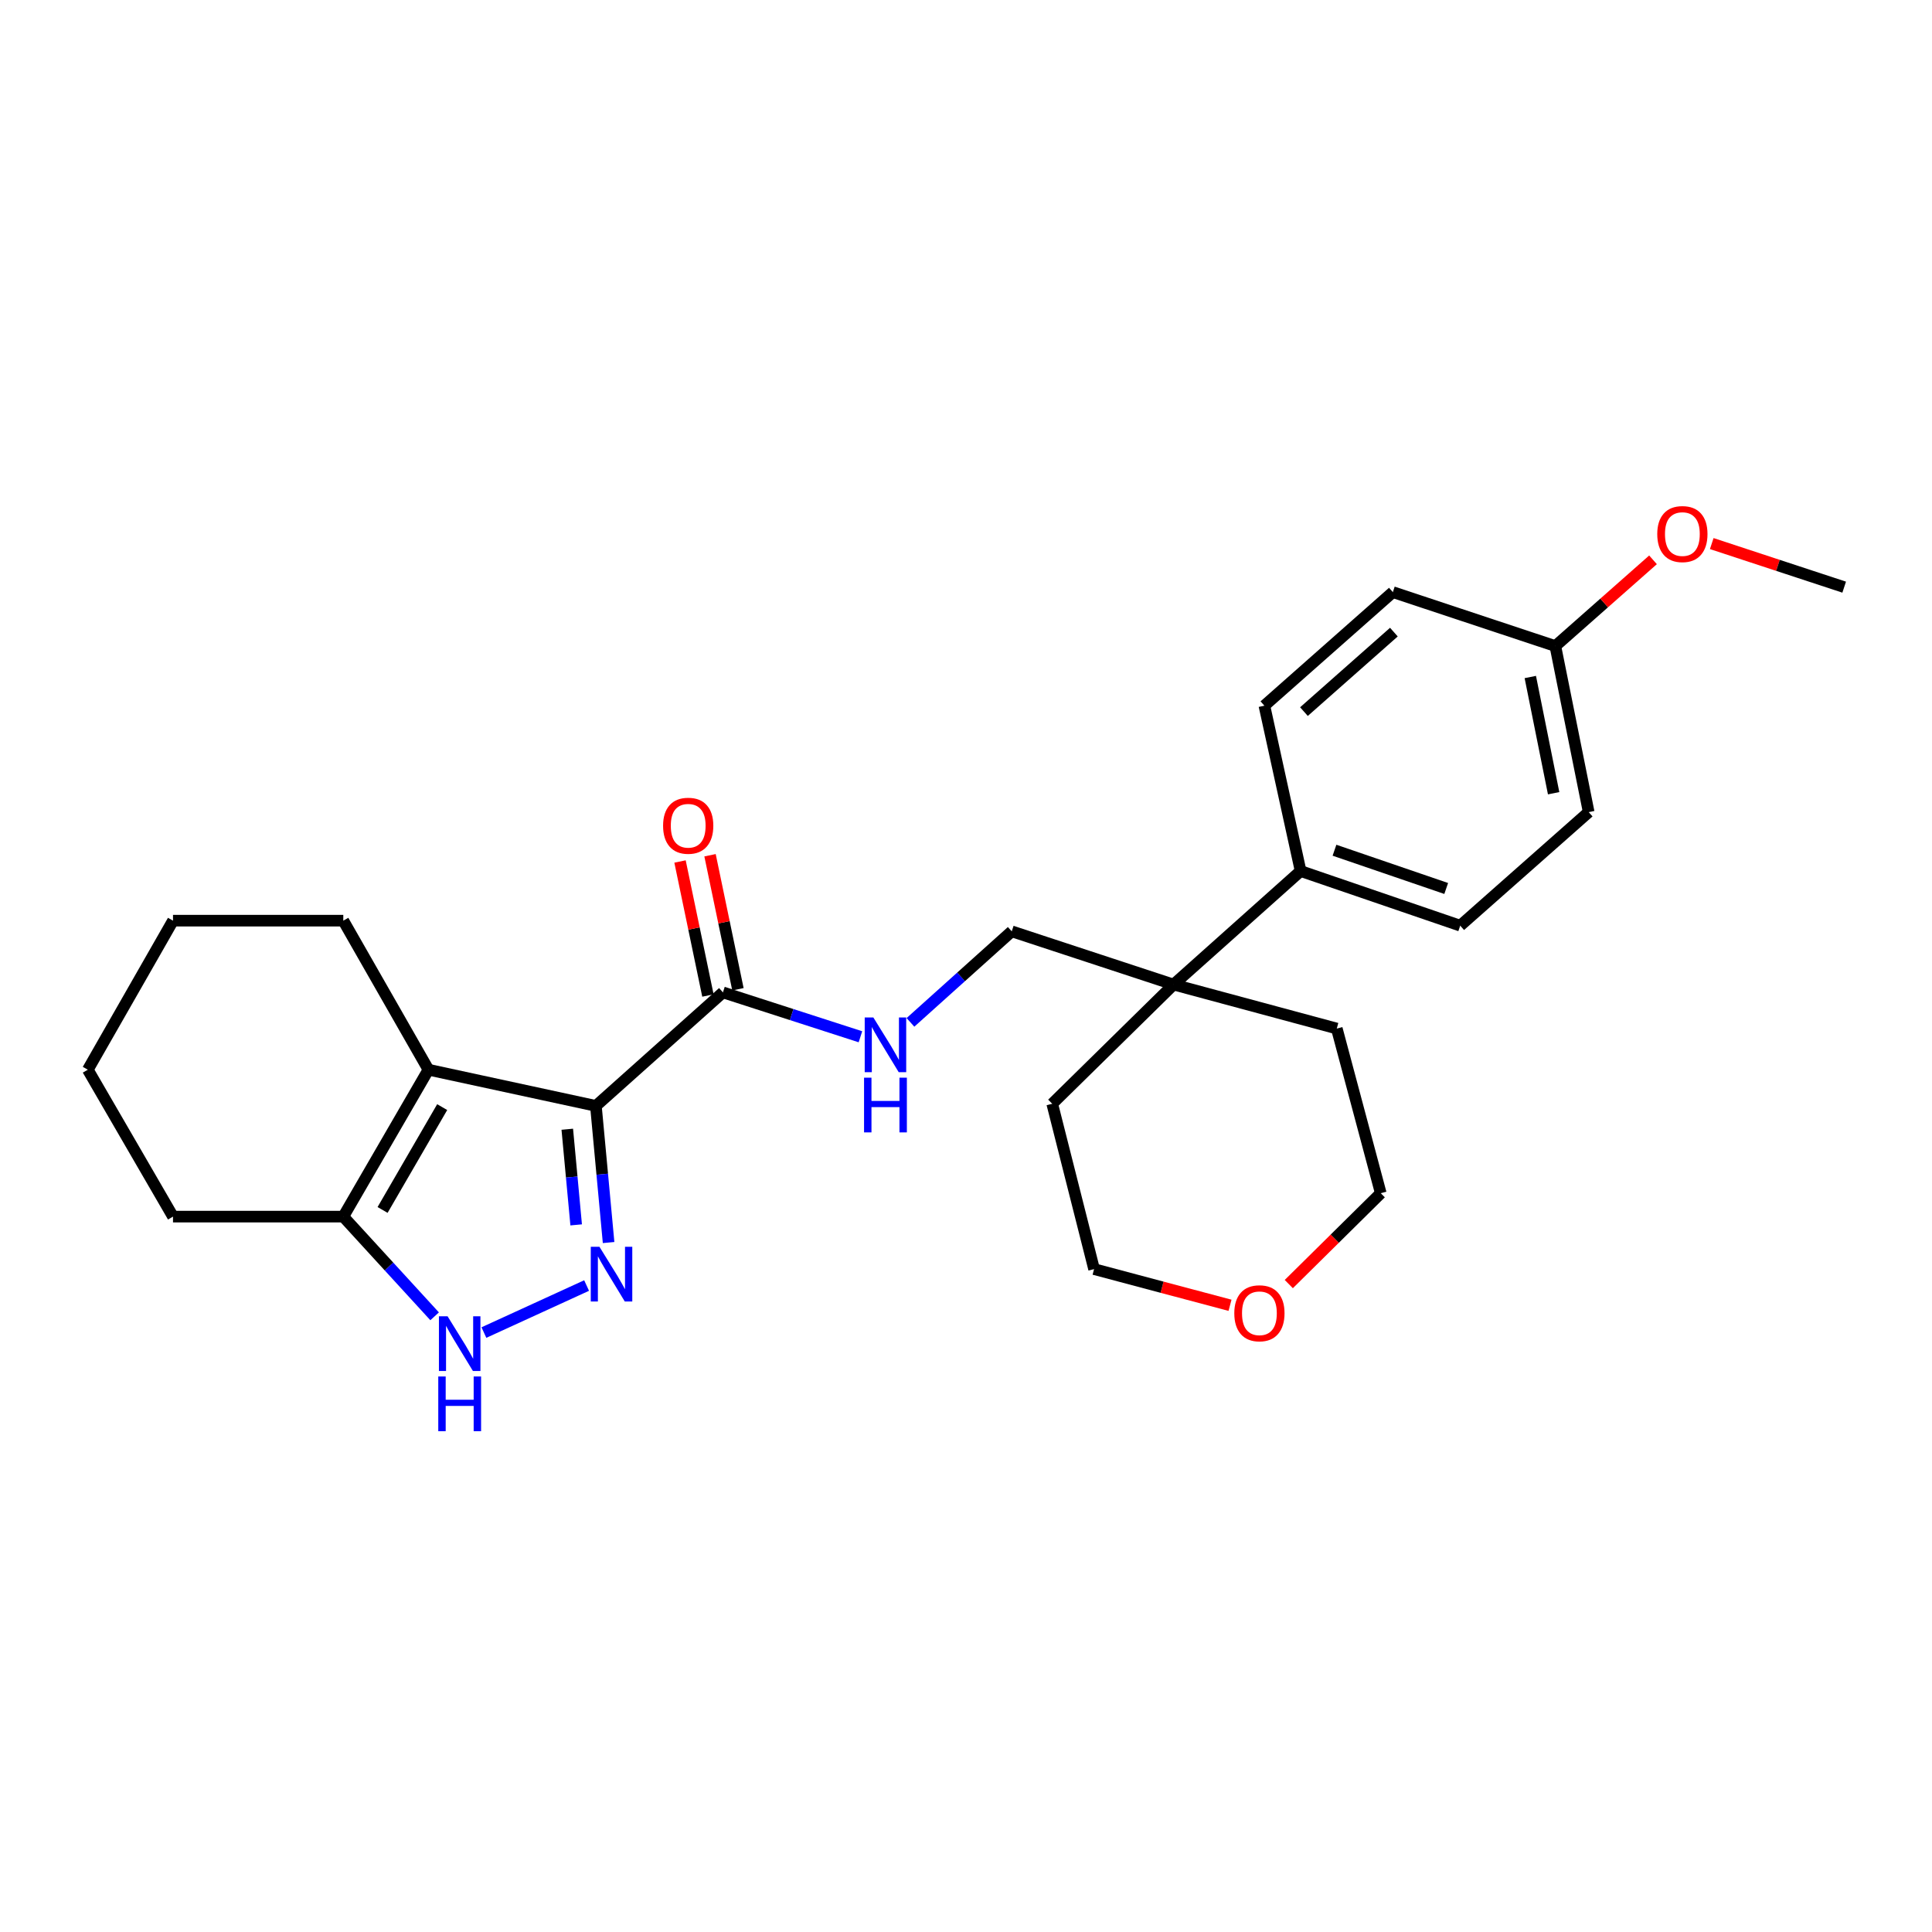 <?xml version='1.0' encoding='iso-8859-1'?>
<svg version='1.1' baseProfile='full'
              xmlns='http://www.w3.org/2000/svg'
                      xmlns:rdkit='http://www.rdkit.org/xml'
                      xmlns:xlink='http://www.w3.org/1999/xlink'
                  xml:space='preserve'
width='1000px' height='1000px' viewBox='0 0 1000 1000'>
<!-- END OF HEADER -->
<rect style='opacity:1.0;fill:#FFFFFF;stroke:none' width='1000' height='1000' x='0' y='0'> </rect>
<path class='bond-0' d='M 308.434,572.415 L 311.72,607.775' style='fill:none;fill-rule:evenodd;stroke:#000000;stroke-width:6px;stroke-linecap:butt;stroke-linejoin:miter;stroke-opacity:1' />
<path class='bond-0' d='M 311.72,607.775 L 315.006,643.136' style='fill:none;fill-rule:evenodd;stroke:#0000FF;stroke-width:6px;stroke-linecap:butt;stroke-linejoin:miter;stroke-opacity:1' />
<path class='bond-0' d='M 293.624,584.491 L 295.924,609.243' style='fill:none;fill-rule:evenodd;stroke:#000000;stroke-width:6px;stroke-linecap:butt;stroke-linejoin:miter;stroke-opacity:1' />
<path class='bond-0' d='M 295.924,609.243 L 298.224,633.995' style='fill:none;fill-rule:evenodd;stroke:#0000FF;stroke-width:6px;stroke-linecap:butt;stroke-linejoin:miter;stroke-opacity:1' />
<path class='bond-1' d='M 308.434,572.415 L 221.764,553.678' style='fill:none;fill-rule:evenodd;stroke:#000000;stroke-width:6px;stroke-linecap:butt;stroke-linejoin:miter;stroke-opacity:1' />
<path class='bond-3' d='M 308.434,572.415 L 374.19,513.657' style='fill:none;fill-rule:evenodd;stroke:#000000;stroke-width:6px;stroke-linecap:butt;stroke-linejoin:miter;stroke-opacity:1' />
<path class='bond-2' d='M 303.624,665.39 L 250.474,689.73' style='fill:none;fill-rule:evenodd;stroke:#0000FF;stroke-width:6px;stroke-linecap:butt;stroke-linejoin:miter;stroke-opacity:1' />
<path class='bond-4' d='M 221.764,553.678 L 177.689,629.719' style='fill:none;fill-rule:evenodd;stroke:#000000;stroke-width:6px;stroke-linecap:butt;stroke-linejoin:miter;stroke-opacity:1' />
<path class='bond-4' d='M 228.878,573.04 L 198.025,626.268' style='fill:none;fill-rule:evenodd;stroke:#000000;stroke-width:6px;stroke-linecap:butt;stroke-linejoin:miter;stroke-opacity:1' />
<path class='bond-13' d='M 221.764,553.678 L 177.689,476.535' style='fill:none;fill-rule:evenodd;stroke:#000000;stroke-width:6px;stroke-linecap:butt;stroke-linejoin:miter;stroke-opacity:1' />
<path class='bond-26' d='M 224.959,681.318 L 201.324,655.519' style='fill:none;fill-rule:evenodd;stroke:#0000FF;stroke-width:6px;stroke-linecap:butt;stroke-linejoin:miter;stroke-opacity:1' />
<path class='bond-26' d='M 201.324,655.519 L 177.689,629.719' style='fill:none;fill-rule:evenodd;stroke:#000000;stroke-width:6px;stroke-linecap:butt;stroke-linejoin:miter;stroke-opacity:1' />
<path class='bond-5' d='M 374.19,513.657 L 409.777,525.144' style='fill:none;fill-rule:evenodd;stroke:#000000;stroke-width:6px;stroke-linecap:butt;stroke-linejoin:miter;stroke-opacity:1' />
<path class='bond-5' d='M 409.777,525.144 L 445.363,536.631' style='fill:none;fill-rule:evenodd;stroke:#0000FF;stroke-width:6px;stroke-linecap:butt;stroke-linejoin:miter;stroke-opacity:1' />
<path class='bond-9' d='M 381.956,512.04 L 374.733,477.355' style='fill:none;fill-rule:evenodd;stroke:#000000;stroke-width:6px;stroke-linecap:butt;stroke-linejoin:miter;stroke-opacity:1' />
<path class='bond-9' d='M 374.733,477.355 L 367.509,442.67' style='fill:none;fill-rule:evenodd;stroke:#FF0000;stroke-width:6px;stroke-linecap:butt;stroke-linejoin:miter;stroke-opacity:1' />
<path class='bond-9' d='M 366.425,515.274 L 359.202,480.589' style='fill:none;fill-rule:evenodd;stroke:#000000;stroke-width:6px;stroke-linecap:butt;stroke-linejoin:miter;stroke-opacity:1' />
<path class='bond-9' d='M 359.202,480.589 L 351.979,445.904' style='fill:none;fill-rule:evenodd;stroke:#FF0000;stroke-width:6px;stroke-linecap:butt;stroke-linejoin:miter;stroke-opacity:1' />
<path class='bond-18' d='M 177.689,629.719 L 89.547,629.719' style='fill:none;fill-rule:evenodd;stroke:#000000;stroke-width:6px;stroke-linecap:butt;stroke-linejoin:miter;stroke-opacity:1' />
<path class='bond-8' d='M 471.25,529.183 L 497.466,505.622' style='fill:none;fill-rule:evenodd;stroke:#0000FF;stroke-width:6px;stroke-linecap:butt;stroke-linejoin:miter;stroke-opacity:1' />
<path class='bond-8' d='M 497.466,505.622 L 523.681,482.061' style='fill:none;fill-rule:evenodd;stroke:#000000;stroke-width:6px;stroke-linecap:butt;stroke-linejoin:miter;stroke-opacity:1' />
<path class='bond-6' d='M 607.425,509.603 L 523.681,482.061' style='fill:none;fill-rule:evenodd;stroke:#000000;stroke-width:6px;stroke-linecap:butt;stroke-linejoin:miter;stroke-opacity:1' />
<path class='bond-7' d='M 607.425,509.603 L 673.199,450.845' style='fill:none;fill-rule:evenodd;stroke:#000000;stroke-width:6px;stroke-linecap:butt;stroke-linejoin:miter;stroke-opacity:1' />
<path class='bond-19' d='M 607.425,509.603 L 544.631,571.314' style='fill:none;fill-rule:evenodd;stroke:#000000;stroke-width:6px;stroke-linecap:butt;stroke-linejoin:miter;stroke-opacity:1' />
<path class='bond-20' d='M 607.425,509.603 L 691.918,532.376' style='fill:none;fill-rule:evenodd;stroke:#000000;stroke-width:6px;stroke-linecap:butt;stroke-linejoin:miter;stroke-opacity:1' />
<path class='bond-11' d='M 673.199,450.845 L 755.806,479.126' style='fill:none;fill-rule:evenodd;stroke:#000000;stroke-width:6px;stroke-linecap:butt;stroke-linejoin:miter;stroke-opacity:1' />
<path class='bond-11' d='M 690.728,440.078 L 748.553,459.876' style='fill:none;fill-rule:evenodd;stroke:#000000;stroke-width:6px;stroke-linecap:butt;stroke-linejoin:miter;stroke-opacity:1' />
<path class='bond-12' d='M 673.199,450.845 L 654.444,365.259' style='fill:none;fill-rule:evenodd;stroke:#000000;stroke-width:6px;stroke-linecap:butt;stroke-linejoin:miter;stroke-opacity:1' />
<path class='bond-10' d='M 667.078,664.638 L 690.881,641.119' style='fill:none;fill-rule:evenodd;stroke:#FF0000;stroke-width:6px;stroke-linecap:butt;stroke-linejoin:miter;stroke-opacity:1' />
<path class='bond-10' d='M 690.881,641.119 L 714.683,617.601' style='fill:none;fill-rule:evenodd;stroke:#000000;stroke-width:6px;stroke-linecap:butt;stroke-linejoin:miter;stroke-opacity:1' />
<path class='bond-28' d='M 636.657,675.615 L 601.475,666.253' style='fill:none;fill-rule:evenodd;stroke:#FF0000;stroke-width:6px;stroke-linecap:butt;stroke-linejoin:miter;stroke-opacity:1' />
<path class='bond-28' d='M 601.475,666.253 L 566.294,656.891' style='fill:none;fill-rule:evenodd;stroke:#000000;stroke-width:6px;stroke-linecap:butt;stroke-linejoin:miter;stroke-opacity:1' />
<path class='bond-16' d='M 755.806,479.126 L 822.302,420.342' style='fill:none;fill-rule:evenodd;stroke:#000000;stroke-width:6px;stroke-linecap:butt;stroke-linejoin:miter;stroke-opacity:1' />
<path class='bond-15' d='M 654.444,365.259 L 720.94,306.483' style='fill:none;fill-rule:evenodd;stroke:#000000;stroke-width:6px;stroke-linecap:butt;stroke-linejoin:miter;stroke-opacity:1' />
<path class='bond-15' d='M 674.925,368.329 L 721.472,327.186' style='fill:none;fill-rule:evenodd;stroke:#000000;stroke-width:6px;stroke-linecap:butt;stroke-linejoin:miter;stroke-opacity:1' />
<path class='bond-24' d='M 177.689,476.535 L 89.547,476.535' style='fill:none;fill-rule:evenodd;stroke:#000000;stroke-width:6px;stroke-linecap:butt;stroke-linejoin:miter;stroke-opacity:1' />
<path class='bond-14' d='M 805.046,334.403 L 720.94,306.483' style='fill:none;fill-rule:evenodd;stroke:#000000;stroke-width:6px;stroke-linecap:butt;stroke-linejoin:miter;stroke-opacity:1' />
<path class='bond-17' d='M 805.046,334.403 L 830.323,312.084' style='fill:none;fill-rule:evenodd;stroke:#000000;stroke-width:6px;stroke-linecap:butt;stroke-linejoin:miter;stroke-opacity:1' />
<path class='bond-17' d='M 830.323,312.084 L 855.6,289.765' style='fill:none;fill-rule:evenodd;stroke:#FF0000;stroke-width:6px;stroke-linecap:butt;stroke-linejoin:miter;stroke-opacity:1' />
<path class='bond-29' d='M 805.046,334.403 L 822.302,420.342' style='fill:none;fill-rule:evenodd;stroke:#000000;stroke-width:6px;stroke-linecap:butt;stroke-linejoin:miter;stroke-opacity:1' />
<path class='bond-29' d='M 792.081,350.417 L 804.16,410.574' style='fill:none;fill-rule:evenodd;stroke:#000000;stroke-width:6px;stroke-linecap:butt;stroke-linejoin:miter;stroke-opacity:1' />
<path class='bond-23' d='M 885.997,281.353 L 920.271,292.631' style='fill:none;fill-rule:evenodd;stroke:#FF0000;stroke-width:6px;stroke-linecap:butt;stroke-linejoin:miter;stroke-opacity:1' />
<path class='bond-23' d='M 920.271,292.631 L 954.545,303.909' style='fill:none;fill-rule:evenodd;stroke:#000000;stroke-width:6px;stroke-linecap:butt;stroke-linejoin:miter;stroke-opacity:1' />
<path class='bond-27' d='M 89.547,629.719 L 45.455,553.678' style='fill:none;fill-rule:evenodd;stroke:#000000;stroke-width:6px;stroke-linecap:butt;stroke-linejoin:miter;stroke-opacity:1' />
<path class='bond-22' d='M 544.631,571.314 L 566.294,656.891' style='fill:none;fill-rule:evenodd;stroke:#000000;stroke-width:6px;stroke-linecap:butt;stroke-linejoin:miter;stroke-opacity:1' />
<path class='bond-21' d='M 691.918,532.376 L 714.683,617.601' style='fill:none;fill-rule:evenodd;stroke:#000000;stroke-width:6px;stroke-linecap:butt;stroke-linejoin:miter;stroke-opacity:1' />
<path class='bond-25' d='M 89.547,476.535 L 45.455,553.678' style='fill:none;fill-rule:evenodd;stroke:#000000;stroke-width:6px;stroke-linecap:butt;stroke-linejoin:miter;stroke-opacity:1' />
<path  class='atom-1' d='M 310.265 645.322
L 319.545 660.322
Q 320.465 661.802, 321.945 664.482
Q 323.425 667.162, 323.505 667.322
L 323.505 645.322
L 327.265 645.322
L 327.265 673.642
L 323.385 673.642
L 313.425 657.242
Q 312.265 655.322, 311.025 653.122
Q 309.825 650.922, 309.465 650.242
L 309.465 673.642
L 305.785 673.642
L 305.785 645.322
L 310.265 645.322
' fill='#0000FF'/>
<path  class='atom-3' d='M 231.668 681.315
L 240.948 696.315
Q 241.868 697.795, 243.348 700.475
Q 244.828 703.155, 244.908 703.315
L 244.908 681.315
L 248.668 681.315
L 248.668 709.635
L 244.788 709.635
L 234.828 693.235
Q 233.668 691.315, 232.428 689.115
Q 231.228 686.915, 230.868 686.235
L 230.868 709.635
L 227.188 709.635
L 227.188 681.315
L 231.668 681.315
' fill='#0000FF'/>
<path  class='atom-3' d='M 226.848 712.467
L 230.688 712.467
L 230.688 724.507
L 245.168 724.507
L 245.168 712.467
L 249.008 712.467
L 249.008 740.787
L 245.168 740.787
L 245.168 727.707
L 230.688 727.707
L 230.688 740.787
L 226.848 740.787
L 226.848 712.467
' fill='#0000FF'/>
<path  class='atom-6' d='M 452.053 526.651
L 461.333 541.651
Q 462.253 543.131, 463.733 545.811
Q 465.213 548.491, 465.293 548.651
L 465.293 526.651
L 469.053 526.651
L 469.053 554.971
L 465.173 554.971
L 455.213 538.571
Q 454.053 536.651, 452.813 534.451
Q 451.613 532.251, 451.253 531.571
L 451.253 554.971
L 447.573 554.971
L 447.573 526.651
L 452.053 526.651
' fill='#0000FF'/>
<path  class='atom-6' d='M 447.233 557.803
L 451.073 557.803
L 451.073 569.843
L 465.553 569.843
L 465.553 557.803
L 469.393 557.803
L 469.393 586.123
L 465.553 586.123
L 465.553 573.043
L 451.073 573.043
L 451.073 586.123
L 447.233 586.123
L 447.233 557.803
' fill='#0000FF'/>
<path  class='atom-10' d='M 343.211 427.402
Q 343.211 420.602, 346.571 416.802
Q 349.931 413.002, 356.211 413.002
Q 362.491 413.002, 365.851 416.802
Q 369.211 420.602, 369.211 427.402
Q 369.211 434.282, 365.811 438.202
Q 362.411 442.082, 356.211 442.082
Q 349.971 442.082, 346.571 438.202
Q 343.211 434.322, 343.211 427.402
M 356.211 438.882
Q 360.531 438.882, 362.851 436.002
Q 365.211 433.082, 365.211 427.402
Q 365.211 421.842, 362.851 419.042
Q 360.531 416.202, 356.211 416.202
Q 351.891 416.202, 349.531 419.002
Q 347.211 421.802, 347.211 427.402
Q 347.211 433.122, 349.531 436.002
Q 351.891 438.882, 356.211 438.882
' fill='#FF0000'/>
<path  class='atom-11' d='M 638.871 679.744
Q 638.871 672.944, 642.231 669.144
Q 645.591 665.344, 651.871 665.344
Q 658.151 665.344, 661.511 669.144
Q 664.871 672.944, 664.871 679.744
Q 664.871 686.624, 661.471 690.544
Q 658.071 694.424, 651.871 694.424
Q 645.631 694.424, 642.231 690.544
Q 638.871 686.664, 638.871 679.744
M 651.871 691.224
Q 656.191 691.224, 658.511 688.344
Q 660.871 685.424, 660.871 679.744
Q 660.871 674.184, 658.511 671.384
Q 656.191 668.544, 651.871 668.544
Q 647.551 668.544, 645.191 671.344
Q 642.871 674.144, 642.871 679.744
Q 642.871 685.464, 645.191 688.344
Q 647.551 691.224, 651.871 691.224
' fill='#FF0000'/>
<path  class='atom-18' d='M 857.793 276.43
Q 857.793 269.63, 861.153 265.83
Q 864.513 262.03, 870.793 262.03
Q 877.073 262.03, 880.433 265.83
Q 883.793 269.63, 883.793 276.43
Q 883.793 283.31, 880.393 287.23
Q 876.993 291.11, 870.793 291.11
Q 864.553 291.11, 861.153 287.23
Q 857.793 283.35, 857.793 276.43
M 870.793 287.91
Q 875.113 287.91, 877.433 285.03
Q 879.793 282.11, 879.793 276.43
Q 879.793 270.87, 877.433 268.07
Q 875.113 265.23, 870.793 265.23
Q 866.473 265.23, 864.113 268.03
Q 861.793 270.83, 861.793 276.43
Q 861.793 282.15, 864.113 285.03
Q 866.473 287.91, 870.793 287.91
' fill='#FF0000'/>
</svg>
